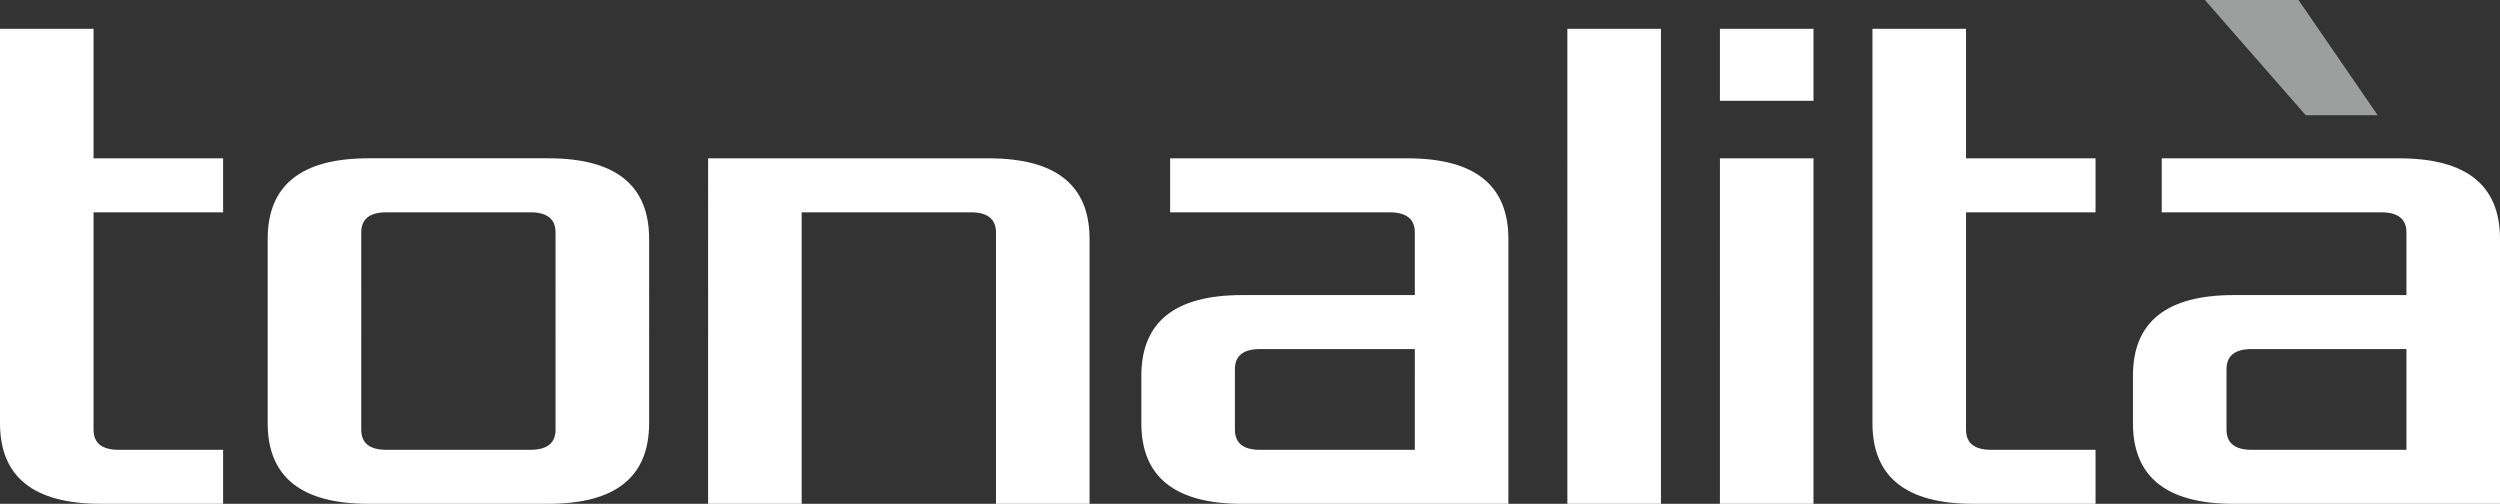 <svg xmlns="http://www.w3.org/2000/svg" width="437.714" height="88.21" viewBox="0 0 437.714 88.21">
  <rect x="0" y="0" width="437.714" height="88.21" fill="#333333" stroke="none"/>
  <g id="tonalita-w" transform="translate(-251 -1295)">
    <path id="Path_1" data-name="Path 1" d="M0,97.364V28.31H16.38V50.993H39.063v9.452H16.38V98.5q0,3.525,4.41,3.527H39.063v9.452H17.641Q0,111.478,0,97.364Zm46.868,0V65.1q0-14.113,17.643-14.114h31.5q17.641,0,17.641,14.114V97.364q0,14.116-17.641,14.114H64.51q-17.641,0-17.643-14.114ZM63.25,98.5q0,3.525,4.408,3.527h25.2q4.412,0,4.412-3.527V63.971q0-3.528-4.412-3.529h-25.2q-4.409,0-4.408,3.529V98.5Zm60.731,12.98V50.993h49.143q17.641,0,17.641,14.114V111.48H174.383V63.973q0-3.528-4.41-3.529H140.36V111.48h-16.38Zm75.853-14.114V89.048q0-14.113,17.641-14.114h30.242V63.973q0-3.528-4.412-3.529H204.873V50.993h41.582q17.641,0,17.641,14.114V111.48H217.474q-17.644,0-17.641-14.114Zm16.38,1.134q0,3.525,4.41,3.527h27.092V84.384H220.624q-4.409,0-4.41,3.529Zm58.21,12.98V28.31h16.382v83.168Zm26.71,0V50.993h16.38v60.485Zm0-70.565v-12.6h16.38v12.6ZM327.84,97.364V28.31h16.382V50.993H366.9v9.452H344.222V98.5q0,3.525,4.41,3.527H366.9v9.452H345.48Q327.84,111.478,327.84,97.364Zm45.609,0V89.048q0-14.113,17.641-14.114h30.244V63.973q0-3.528-4.412-3.529H378.487V50.993h41.586q17.641,0,17.641,14.114V111.48H391.09q-17.644,0-17.641-14.114ZM389.831,98.5q0,3.525,4.41,3.527h27.094V84.384H394.241q-4.412,0-4.41,3.529Z" transform="translate(251 1271.73)" fill="#fff"/>
    <path id="Path_2" data-name="Path 2" d="M2168.48,0h16.38l13.861,20.164h-12.6Z" transform="translate(-1531.429 1295)" fill="#9d9e9e" fill-rule="evenodd"/>
  </g>
</svg>
